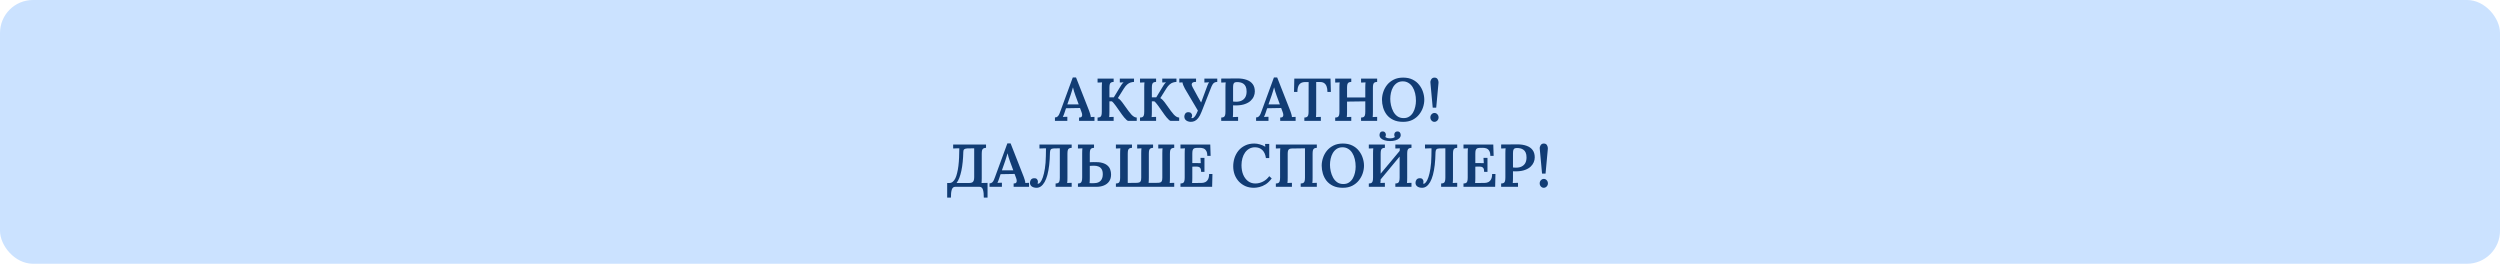 <svg width="910" height="96" viewBox="0 0 910 96" fill="none" xmlns="http://www.w3.org/2000/svg">
<rect width="910" height="96" rx="12" fill="#CBE2FF"/>
<path d="M561.307 63.182L560.471 54.118C560.427 53.678 560.53 53.26 560.779 52.864C561.043 52.453 561.432 52.248 561.945 52.248C562.503 52.248 562.891 52.453 563.111 52.864C563.346 53.26 563.449 53.678 563.419 54.118L562.583 63.182H561.307ZM561.923 68.352C561.527 68.352 561.183 68.198 560.889 67.89C560.596 67.567 560.449 67.186 560.449 66.746C560.449 66.291 560.596 65.91 560.889 65.602C561.197 65.279 561.549 65.118 561.945 65.118C562.371 65.118 562.723 65.279 563.001 65.602C563.295 65.91 563.441 66.291 563.441 66.746C563.441 67.186 563.287 67.567 562.979 67.89C562.671 68.198 562.319 68.352 561.923 68.352Z" fill="#113C74"/>
<path d="M546.415 66.79C546.826 66.775 547.141 66.709 547.361 66.592C547.581 66.46 547.735 66.24 547.823 65.932C547.911 65.609 547.955 65.169 547.955 64.612V55.834C547.955 55.467 547.962 55.115 547.977 54.778C548.006 54.44 548.028 54.176 548.043 53.986C547.794 54 547.508 54.015 547.185 54.03C546.862 54.03 546.606 54.037 546.415 54.052V52.6C547.368 52.585 548.329 52.578 549.297 52.578C550.265 52.578 551.233 52.57 552.201 52.556C553.536 52.541 554.687 52.71 555.655 53.062C556.623 53.399 557.364 53.92 557.877 54.624C558.39 55.313 558.647 56.208 558.647 57.308C558.647 57.894 558.522 58.481 558.273 59.068C558.038 59.64 557.657 60.175 557.129 60.674C556.616 61.158 555.934 61.554 555.083 61.862C554.247 62.17 553.235 62.338 552.047 62.368C551.812 62.368 551.585 62.368 551.365 62.368C551.145 62.368 550.932 62.36 550.727 62.346V64.7C550.727 65.11 550.72 65.484 550.705 65.822C550.69 66.159 550.668 66.423 550.639 66.614C550.83 66.599 551.042 66.592 551.277 66.592C551.512 66.577 551.746 66.57 551.981 66.57C552.23 66.555 552.421 66.548 552.553 66.548V68H546.415V66.79ZM550.727 60.96C550.918 60.974 551.101 60.989 551.277 61.004C551.453 61.018 551.644 61.026 551.849 61.026C552.67 61.026 553.36 60.879 553.917 60.586C554.489 60.292 554.922 59.874 555.215 59.332C555.508 58.774 555.655 58.1 555.655 57.308C555.655 56.589 555.552 56.002 555.347 55.548C555.142 55.093 554.87 54.748 554.533 54.514C554.196 54.264 553.822 54.096 553.411 54.008C553 53.92 552.59 53.876 552.179 53.876C551.798 53.876 551.497 53.934 551.277 54.052C551.072 54.169 550.925 54.382 550.837 54.69C550.764 54.983 550.727 55.386 550.727 55.9V60.96Z" fill="#113C74"/>
<path d="M540.232 62.566C540.232 61.935 540.137 61.48 539.946 61.202C539.77 60.923 539.506 60.754 539.154 60.696C538.817 60.637 538.406 60.615 537.922 60.63L537.02 60.674V64.744C537.02 65.14 537.013 65.506 536.998 65.844C536.983 66.166 536.961 66.423 536.932 66.614L540.298 66.592C540.811 66.592 541.281 66.496 541.706 66.306C542.131 66.1 542.476 65.763 542.74 65.294C543.004 64.81 543.136 64.157 543.136 63.336H544.346L544.236 68H532.708V66.79C533.119 66.775 533.434 66.709 533.654 66.592C533.874 66.46 534.028 66.24 534.116 65.932C534.204 65.609 534.248 65.169 534.248 64.612V55.834C534.248 55.467 534.255 55.115 534.27 54.778C534.299 54.44 534.321 54.176 534.336 53.986C534.087 54 533.801 54.015 533.478 54.03C533.155 54.03 532.899 54.037 532.708 54.052V52.6H543.554L543.686 56.736H542.476C542.476 55.9 542.337 55.276 542.058 54.866C541.794 54.44 541.449 54.154 541.024 54.008C540.599 53.861 540.159 53.795 539.704 53.81L538.56 53.832C538.164 53.846 537.856 53.912 537.636 54.03C537.416 54.147 537.255 54.36 537.152 54.668C537.064 54.961 537.02 55.401 537.02 55.988V59.354L540.1 59.376L539.99 57.462H541.442V62.566H540.232Z" fill="#113C74"/>
<path d="M517.664 68.352C516.96 68.352 516.381 68.198 515.926 67.89C515.471 67.567 515.244 67.12 515.244 66.548C515.244 66.093 515.369 65.704 515.618 65.382C515.882 65.044 516.278 64.876 516.806 64.876C517.275 64.861 517.613 64.986 517.818 65.25C518.038 65.514 518.148 65.814 518.148 66.152C518.148 66.401 518.089 66.606 517.972 66.768C518.06 66.826 518.17 66.856 518.302 66.856C518.522 66.856 518.779 66.665 519.072 66.284C519.38 65.902 519.673 65.301 519.952 64.48C520.231 63.658 520.473 62.617 520.678 61.356C520.883 60.08 521.001 58.554 521.03 56.78L521.074 53.986H520.568L518.698 54.052V52.6H530.424V53.81C530.028 53.824 529.713 53.898 529.478 54.03C529.258 54.147 529.104 54.36 529.016 54.668C528.928 54.976 528.884 55.416 528.884 55.988V64.722C528.884 65.118 528.877 65.484 528.862 65.822C528.847 66.159 528.825 66.423 528.796 66.614C529.06 66.599 529.353 66.584 529.676 66.57C529.999 66.555 530.248 66.548 530.424 66.548V68H524.572V66.79C524.983 66.775 525.298 66.709 525.518 66.592C525.738 66.46 525.892 66.24 525.98 65.932C526.068 65.609 526.112 65.169 526.112 64.612V53.986L523.912 54.03C523.399 54.044 523.039 54.162 522.834 54.382C522.643 54.602 522.541 54.968 522.526 55.482C522.497 57.168 522.401 58.701 522.24 60.08C522.079 61.444 521.859 62.646 521.58 63.688C521.301 64.714 520.964 65.572 520.568 66.262C520.172 66.951 519.732 67.472 519.248 67.824C518.764 68.176 518.236 68.352 517.664 68.352Z" fill="#113C74"/>
<path d="M504.099 53.81C503.703 53.824 503.388 53.898 503.153 54.03C502.933 54.147 502.779 54.36 502.691 54.668C502.603 54.976 502.559 55.416 502.559 55.988V64.722C502.559 65.118 502.552 65.484 502.537 65.822C502.522 66.159 502.5 66.423 502.471 66.614C502.72 66.599 503.006 66.584 503.329 66.57C503.652 66.555 503.908 66.548 504.099 66.548V68H498.247V66.79C498.658 66.775 498.973 66.709 499.193 66.592C499.413 66.46 499.567 66.24 499.655 65.932C499.743 65.609 499.787 65.169 499.787 64.612V55.834C499.787 55.467 499.794 55.115 499.809 54.778C499.838 54.44 499.86 54.176 499.875 53.986C499.626 54 499.34 54.015 499.017 54.03C498.694 54.03 498.438 54.037 498.247 54.052V52.6H504.099V53.81ZM513.779 53.81C513.383 53.824 513.068 53.898 512.833 54.03C512.613 54.147 512.452 54.36 512.349 54.668C512.261 54.976 512.217 55.416 512.217 55.988V64.722C512.217 65.118 512.21 65.484 512.195 65.822C512.195 66.159 512.18 66.423 512.151 66.614C512.386 66.599 512.664 66.584 512.987 66.57C513.324 66.555 513.588 66.548 513.779 66.548V68H507.905V66.79C508.316 66.775 508.631 66.709 508.851 66.592C509.071 66.46 509.225 66.24 509.313 65.932C509.416 65.609 509.467 65.169 509.467 64.612V55.834C509.467 55.467 509.474 55.115 509.489 54.778C509.504 54.44 509.518 54.176 509.533 53.986C509.298 54 509.02 54.015 508.697 54.03C508.374 54.03 508.11 54.037 507.905 54.052V52.6H513.779V53.81ZM510.765 53.392L511.689 54.294L500.997 67.186L500.029 66.24L510.765 53.392ZM503.263 47.848C503.586 47.833 503.828 47.899 503.989 48.046C504.165 48.192 504.29 48.361 504.363 48.552C504.436 48.728 504.473 48.874 504.473 48.992C504.473 49.124 504.451 49.27 504.407 49.432C504.378 49.578 504.326 49.725 504.253 49.872C504.458 50.033 504.708 50.158 505.001 50.246C505.309 50.319 505.639 50.356 505.991 50.356C506.343 50.356 506.673 50.319 506.981 50.246C507.289 50.158 507.538 50.033 507.729 49.872C507.582 49.578 507.509 49.285 507.509 48.992C507.509 48.874 507.538 48.728 507.597 48.552C507.67 48.361 507.795 48.192 507.971 48.046C508.162 47.899 508.411 47.833 508.719 47.848C509.1 47.848 509.386 47.98 509.577 48.244C509.768 48.508 509.863 48.808 509.863 49.146C509.863 49.615 509.68 50.018 509.313 50.356C508.961 50.678 508.492 50.928 507.905 51.104C507.333 51.265 506.695 51.346 505.991 51.346C505.302 51.346 504.664 51.265 504.077 51.104C503.49 50.928 503.021 50.678 502.669 50.356C502.317 50.018 502.141 49.615 502.141 49.146C502.141 48.808 502.229 48.508 502.405 48.244C502.596 47.98 502.882 47.848 503.263 47.848Z" fill="#113C74"/>
<path d="M488.796 68.352C487.402 68.352 486.214 68.117 485.232 67.648C484.249 67.179 483.45 66.555 482.834 65.778C482.232 64.986 481.792 64.113 481.514 63.16C481.235 62.207 481.096 61.253 481.096 60.3C481.096 59.376 481.25 58.445 481.558 57.506C481.866 56.553 482.335 55.68 482.966 54.888C483.611 54.096 484.418 53.458 485.386 52.974C486.354 52.49 487.49 52.248 488.796 52.248C490.13 52.248 491.282 52.49 492.25 52.974C493.232 53.458 494.032 54.103 494.648 54.91C495.278 55.702 495.74 56.567 496.034 57.506C496.342 58.445 496.496 59.376 496.496 60.3C496.496 61.209 496.342 62.133 496.034 63.072C495.726 64.011 495.249 64.883 494.604 65.69C493.973 66.482 493.174 67.127 492.206 67.626C491.238 68.11 490.101 68.352 488.796 68.352ZM488.972 66.988C489.793 66.988 490.482 66.797 491.04 66.416C491.612 66.035 492.074 65.536 492.426 64.92C492.778 64.304 493.034 63.629 493.196 62.896C493.372 62.148 493.46 61.415 493.46 60.696C493.46 59.713 493.357 58.797 493.152 57.946C492.946 57.081 492.638 56.325 492.228 55.68C491.832 55.035 491.326 54.529 490.71 54.162C490.094 53.781 489.382 53.597 488.576 53.612C487.769 53.627 487.08 53.832 486.508 54.228C485.95 54.609 485.488 55.115 485.122 55.746C484.77 56.362 484.513 57.044 484.352 57.792C484.19 58.54 484.11 59.273 484.11 59.992C484.11 60.725 484.198 61.495 484.374 62.302C484.55 63.109 484.828 63.871 485.21 64.59C485.591 65.309 486.09 65.888 486.706 66.328C487.336 66.768 488.092 66.988 488.972 66.988Z" fill="#113C74"/>
<path d="M464.409 68V66.79C464.82 66.775 465.135 66.709 465.355 66.592C465.575 66.46 465.729 66.24 465.817 65.932C465.905 65.609 465.949 65.169 465.949 64.612V55.834C465.949 55.467 465.957 55.115 465.971 54.778C466.001 54.44 466.023 54.176 466.037 53.986C465.788 54 465.502 54.015 465.179 54.03C464.857 54.03 464.6 54.037 464.409 54.052V52.6H479.325V53.81C478.929 53.824 478.614 53.898 478.379 54.03C478.159 54.147 478.005 54.36 477.917 54.668C477.829 54.976 477.785 55.416 477.785 55.988V64.722C477.785 65.118 477.778 65.484 477.763 65.822C477.749 66.159 477.727 66.423 477.697 66.614C477.947 66.599 478.233 66.584 478.555 66.57C478.878 66.555 479.135 66.548 479.325 66.548V68H473.451V66.79C473.862 66.775 474.177 66.709 474.397 66.592C474.632 66.46 474.793 66.24 474.881 65.932C474.969 65.609 475.013 65.169 475.013 64.612V53.986L470.239 54.052C469.873 54.066 469.579 54.125 469.359 54.228C469.139 54.33 468.978 54.514 468.875 54.778C468.773 55.042 468.721 55.43 468.721 55.944V64.722C468.721 65.118 468.714 65.484 468.699 65.822C468.685 66.159 468.663 66.423 468.633 66.614C468.883 66.599 469.169 66.584 469.491 66.57C469.814 66.555 470.071 66.548 470.261 66.548V68H464.409Z" fill="#113C74"/>
<path d="M460.793 57.528C460.617 56.252 460.184 55.284 459.495 54.624C458.805 53.949 457.911 53.612 456.811 53.612C456.033 53.612 455.337 53.788 454.721 54.14C454.119 54.477 453.606 54.947 453.181 55.548C452.77 56.135 452.455 56.824 452.235 57.616C452.015 58.393 451.905 59.229 451.905 60.124C451.905 61.429 452.11 62.581 452.521 63.578C452.946 64.575 453.533 65.36 454.281 65.932C455.043 66.504 455.931 66.79 456.943 66.79C457.881 66.79 458.805 66.563 459.715 66.108C460.639 65.639 461.401 64.979 462.003 64.128L462.905 64.942C462.215 65.881 461.482 66.599 460.705 67.098C459.927 67.582 459.165 67.912 458.417 68.088C457.683 68.264 457.016 68.352 456.415 68.352C455.285 68.352 454.259 68.154 453.335 67.758C452.425 67.347 451.633 66.79 450.959 66.086C450.299 65.367 449.785 64.539 449.419 63.6C449.067 62.647 448.891 61.62 448.891 60.52C448.891 59.508 449.045 58.511 449.353 57.528C449.675 56.545 450.152 55.658 450.783 54.866C451.428 54.074 452.235 53.443 453.203 52.974C454.171 52.49 455.293 52.248 456.569 52.248C457.214 52.248 457.889 52.351 458.593 52.556C459.297 52.747 459.957 53.033 460.573 53.414L460.485 52.402H462.003V57.528H460.793Z" fill="#113C74"/>
<path d="M437.214 62.566C437.214 61.935 437.119 61.48 436.928 61.202C436.752 60.923 436.488 60.754 436.136 60.696C435.799 60.637 435.388 60.615 434.904 60.63L434.002 60.674V64.744C434.002 65.14 433.995 65.506 433.98 65.844C433.966 66.166 433.944 66.423 433.914 66.614L437.28 66.592C437.794 66.592 438.263 66.496 438.688 66.306C439.114 66.1 439.458 65.763 439.722 65.294C439.986 64.81 440.118 64.157 440.118 63.336H441.328L441.218 68H429.69V66.79C430.101 66.775 430.416 66.709 430.636 66.592C430.856 66.46 431.01 66.24 431.098 65.932C431.186 65.609 431.23 65.169 431.23 64.612V55.834C431.23 55.467 431.238 55.115 431.252 54.778C431.282 54.44 431.304 54.176 431.318 53.986C431.069 54 430.783 54.015 430.46 54.03C430.138 54.03 429.881 54.037 429.69 54.052V52.6H440.536L440.668 56.736H439.458C439.458 55.9 439.319 55.276 439.04 54.866C438.776 54.44 438.432 54.154 438.006 54.008C437.581 53.861 437.141 53.795 436.686 53.81L435.542 53.832C435.146 53.846 434.838 53.912 434.618 54.03C434.398 54.147 434.237 54.36 434.134 54.668C434.046 54.961 434.002 55.401 434.002 55.988V59.354L437.082 59.376L436.972 57.462H438.424V62.566H437.214Z" fill="#113C74"/>
<path d="M406.187 68V66.79C406.597 66.775 406.913 66.709 407.133 66.592C407.353 66.46 407.507 66.24 407.595 65.932C407.683 65.609 407.727 65.169 407.727 64.612V55.878C407.727 55.482 407.734 55.115 407.749 54.778C407.778 54.44 407.8 54.176 407.815 53.986C407.565 54 407.279 54.015 406.957 54.03C406.634 54.03 406.377 54.037 406.187 54.052V52.6H412.039V53.81C411.643 53.824 411.327 53.898 411.093 54.03C410.873 54.147 410.719 54.36 410.631 54.668C410.543 54.976 410.499 55.416 410.499 55.988V66.592L413.909 66.548C414.261 66.518 414.547 66.46 414.767 66.372C414.987 66.284 415.148 66.108 415.251 65.844C415.353 65.58 415.405 65.191 415.405 64.678V55.878C415.405 55.482 415.412 55.115 415.427 54.778C415.441 54.44 415.463 54.176 415.493 53.986C415.258 54 414.979 54.015 414.657 54.03C414.349 54.03 414.107 54.037 413.931 54.052V52.6H419.717V53.81C419.321 53.824 419.005 53.898 418.771 54.03C418.551 54.147 418.397 54.36 418.309 54.668C418.221 54.976 418.177 55.416 418.177 55.988V64.766C418.177 65.118 418.169 65.455 418.155 65.778C418.14 66.1 418.118 66.364 418.089 66.57L421.587 66.548C421.939 66.518 422.225 66.46 422.445 66.372C422.665 66.284 422.826 66.108 422.929 65.844C423.031 65.565 423.083 65.176 423.083 64.678V55.878C423.083 55.482 423.09 55.115 423.105 54.778C423.119 54.44 423.141 54.176 423.171 53.986C422.936 54 422.665 54.015 422.357 54.03C422.049 54.03 421.799 54.037 421.609 54.052V52.6H427.417V53.81C427.021 53.824 426.705 53.898 426.471 54.03C426.251 54.147 426.089 54.36 425.987 54.668C425.899 54.976 425.855 55.416 425.855 55.988V64.766C425.855 65.132 425.847 65.484 425.833 65.822C425.818 66.159 425.796 66.423 425.767 66.614C426.016 66.599 426.302 66.584 426.625 66.57C426.962 66.555 427.226 66.548 427.417 66.548V68H406.187Z" fill="#113C74"/>
<path d="M398.224 53.81C397.828 53.824 397.513 53.898 397.278 54.03C397.058 54.147 396.904 54.36 396.816 54.668C396.728 54.976 396.684 55.416 396.684 55.988V59.046L398.07 59.002C399.361 58.958 400.417 59.053 401.238 59.288C402.059 59.522 402.705 59.86 403.174 60.3C403.643 60.725 403.966 61.216 404.142 61.774C404.333 62.331 404.428 62.91 404.428 63.512C404.428 64.494 404.201 65.323 403.746 65.998C403.291 66.658 402.661 67.156 401.854 67.494C401.062 67.831 400.16 68 399.148 68H392.372V66.79C392.768 66.775 393.076 66.709 393.296 66.592C393.516 66.46 393.67 66.24 393.758 65.932C393.861 65.624 393.912 65.184 393.912 64.612V55.834C393.912 55.467 393.919 55.115 393.934 54.778C393.963 54.44 393.985 54.176 394 53.986C393.751 54 393.465 54.015 393.142 54.03C392.819 54.03 392.563 54.037 392.372 54.052V52.6H398.224V53.81ZM396.684 64.81C396.684 65.206 396.677 65.565 396.662 65.888C396.647 66.21 396.625 66.467 396.596 66.658C396.787 66.672 396.999 66.68 397.234 66.68C397.469 66.68 397.689 66.68 397.894 66.68C398.114 66.665 398.297 66.658 398.444 66.658C399.412 66.628 400.145 66.335 400.644 65.778C401.157 65.22 401.414 64.436 401.414 63.424C401.414 62.632 401.275 62.016 400.996 61.576C400.717 61.121 400.336 60.798 399.852 60.608C399.383 60.417 398.847 60.322 398.246 60.322C397.967 60.322 397.696 60.329 397.432 60.344C397.183 60.344 396.933 60.358 396.684 60.388V64.81Z" fill="#113C74"/>
<path d="M377.328 68.352C376.624 68.352 376.045 68.198 375.59 67.89C375.136 67.567 374.908 67.12 374.908 66.548C374.908 66.093 375.033 65.704 375.282 65.382C375.546 65.044 375.942 64.876 376.47 64.876C376.94 64.861 377.277 64.986 377.482 65.25C377.702 65.514 377.812 65.814 377.812 66.152C377.812 66.401 377.754 66.606 377.636 66.768C377.724 66.826 377.834 66.856 377.966 66.856C378.186 66.856 378.443 66.665 378.736 66.284C379.044 65.902 379.338 65.301 379.616 64.48C379.895 63.658 380.137 62.617 380.342 61.356C380.548 60.08 380.665 58.554 380.694 56.78L380.738 53.986H380.232L378.362 54.052V52.6H390.088V53.81C389.692 53.824 389.377 53.898 389.142 54.03C388.922 54.147 388.768 54.36 388.68 54.668C388.592 54.976 388.548 55.416 388.548 55.988V64.722C388.548 65.118 388.541 65.484 388.526 65.822C388.512 66.159 388.49 66.423 388.46 66.614C388.724 66.599 389.018 66.584 389.34 66.57C389.663 66.555 389.912 66.548 390.088 66.548V68H384.236V66.79C384.647 66.775 384.962 66.709 385.182 66.592C385.402 66.46 385.556 66.24 385.644 65.932C385.732 65.609 385.776 65.169 385.776 64.612V53.986L383.576 54.03C383.063 54.044 382.704 54.162 382.498 54.382C382.308 54.602 382.205 54.968 382.19 55.482C382.161 57.168 382.066 58.701 381.904 60.08C381.743 61.444 381.523 62.646 381.244 63.688C380.966 64.714 380.628 65.572 380.232 66.262C379.836 66.951 379.396 67.472 378.912 67.824C378.428 68.176 377.9 68.352 377.328 68.352Z" fill="#113C74"/>
<path d="M360.184 67.999V66.745C360.594 66.745 360.924 66.628 361.174 66.393C361.423 66.159 361.628 65.85 361.79 65.469C361.951 65.073 362.12 64.633 362.296 64.149L366.674 52.203H367.862L372.636 64.369C372.724 64.618 372.841 64.971 372.988 65.425C373.134 65.88 373.215 66.276 373.23 66.613C373.479 66.599 373.721 66.584 373.956 66.569C374.19 66.555 374.396 66.547 374.572 66.547V67.999H368.962V66.789C369.416 66.789 369.724 66.694 369.886 66.503C370.047 66.312 370.113 66.063 370.084 65.755C370.069 65.447 369.996 65.132 369.864 64.809L369.314 63.313L364.21 63.401L363.726 64.875C363.638 65.124 363.535 65.41 363.418 65.733C363.3 66.041 363.183 66.32 363.066 66.569C363.33 66.555 363.616 66.54 363.924 66.525C364.246 66.51 364.503 66.503 364.694 66.503V67.999H360.184ZM364.694 61.993H368.83L367.642 58.759C367.466 58.261 367.297 57.762 367.136 57.263C366.989 56.75 366.864 56.281 366.762 55.855H366.718C366.63 56.148 366.52 56.53 366.388 56.999C366.27 57.468 366.102 58.004 365.882 58.605L364.694 61.993Z" fill="#113C74"/>
<path d="M344.771 71.916V66.614H345.585C346.04 66.614 346.443 66.467 346.795 66.174C347.162 65.88 347.477 65.462 347.741 64.92C348.005 64.362 348.225 63.702 348.401 62.94C348.592 62.177 348.746 61.326 348.863 60.388C348.981 59.434 349.061 58.422 349.105 57.352C349.164 56.266 349.193 55.144 349.193 53.986H348.643L346.949 54.052V52.6H358.917V53.81C358.521 53.824 358.206 53.898 357.971 54.03C357.751 54.147 357.59 54.36 357.487 54.668C357.399 54.976 357.355 55.416 357.355 55.988V64.722C357.355 65.118 357.348 65.484 357.333 65.822C357.333 66.159 357.319 66.423 357.289 66.614L359.467 66.57V71.916H358.103C358.118 70.728 358.015 69.774 357.795 69.056C357.575 68.352 357.157 68 356.541 68H347.697C347.081 68 346.663 68.352 346.443 69.056C346.223 69.774 346.121 70.728 346.135 71.916H344.771ZM348.181 66.614H352.801C353.212 66.599 353.549 66.54 353.813 66.438C354.077 66.32 354.275 66.108 354.407 65.8C354.539 65.492 354.605 65.059 354.605 64.502V53.986L352.031 54.03C351.562 54.059 351.21 54.162 350.975 54.338C350.755 54.514 350.645 54.829 350.645 55.284C350.616 56.56 350.543 57.777 350.425 58.936C350.308 60.094 350.147 61.165 349.941 62.148C349.736 63.116 349.487 63.981 349.193 64.744C348.9 65.506 348.563 66.13 348.181 66.614Z" fill="#113C74"/>
<path d="M521.508 39.182L520.672 30.118C520.628 29.678 520.731 29.26 520.98 28.864C521.244 28.453 521.633 28.248 522.146 28.248C522.704 28.248 523.092 28.453 523.312 28.864C523.547 29.26 523.65 29.678 523.62 30.118L522.784 39.182H521.508ZM522.124 44.352C521.728 44.352 521.384 44.198 521.09 43.89C520.797 43.567 520.65 43.186 520.65 42.746C520.65 42.291 520.797 41.91 521.09 41.602C521.398 41.279 521.75 41.118 522.146 41.118C522.572 41.118 522.924 41.279 523.202 41.602C523.496 41.91 523.642 42.291 523.642 42.746C523.642 43.186 523.488 43.567 523.18 43.89C522.872 44.198 522.52 44.352 522.124 44.352Z" fill="#113C74"/>
<path d="M510.742 44.352C509.349 44.352 508.161 44.117 507.178 43.648C506.195 43.179 505.396 42.555 504.78 41.778C504.179 40.986 503.739 40.113 503.46 39.16C503.181 38.207 503.042 37.253 503.042 36.3C503.042 35.376 503.196 34.445 503.504 33.506C503.812 32.553 504.281 31.68 504.912 30.888C505.557 30.096 506.364 29.458 507.332 28.974C508.3 28.49 509.437 28.248 510.742 28.248C512.077 28.248 513.228 28.49 514.196 28.974C515.179 29.458 515.978 30.103 516.594 30.91C517.225 31.702 517.687 32.567 517.98 33.506C518.288 34.445 518.442 35.376 518.442 36.3C518.442 37.209 518.288 38.133 517.98 39.072C517.672 40.011 517.195 40.883 516.55 41.69C515.919 42.482 515.12 43.127 514.152 43.626C513.184 44.11 512.047 44.352 510.742 44.352ZM510.918 42.988C511.739 42.988 512.429 42.797 512.986 42.416C513.558 42.035 514.02 41.536 514.372 40.92C514.724 40.304 514.981 39.629 515.142 38.896C515.318 38.148 515.406 37.415 515.406 36.696C515.406 35.713 515.303 34.797 515.098 33.946C514.893 33.081 514.585 32.325 514.174 31.68C513.778 31.035 513.272 30.529 512.656 30.162C512.04 29.781 511.329 29.597 510.522 29.612C509.715 29.627 509.026 29.832 508.454 30.228C507.897 30.609 507.435 31.115 507.068 31.746C506.716 32.362 506.459 33.044 506.298 33.792C506.137 34.54 506.056 35.273 506.056 35.992C506.056 36.725 506.144 37.495 506.32 38.302C506.496 39.109 506.775 39.871 507.156 40.59C507.537 41.309 508.036 41.888 508.652 42.328C509.283 42.768 510.038 42.988 510.918 42.988Z" fill="#113C74"/>
<path d="M486.012 44V42.79C486.422 42.775 486.738 42.709 486.958 42.592C487.178 42.46 487.332 42.24 487.42 41.932C487.508 41.609 487.552 41.169 487.552 40.612V31.834C487.552 31.467 487.559 31.115 487.574 30.778C487.603 30.44 487.625 30.176 487.64 29.986C487.39 30 487.104 30.015 486.782 30.03C486.459 30.03 486.202 30.037 486.012 30.052V28.6H491.864V29.81C491.468 29.824 491.152 29.898 490.918 30.03C490.698 30.147 490.544 30.36 490.456 30.668C490.368 30.976 490.324 31.416 490.324 31.988V35.486H496.968V31.834C496.968 31.467 496.975 31.115 496.99 30.778C497.004 30.44 497.026 30.176 497.056 29.986C496.806 30 496.52 30.015 496.198 30.03C495.875 30.03 495.618 30.037 495.428 30.052V28.6H501.28V29.81C500.884 29.824 500.568 29.898 500.334 30.03C500.114 30.147 499.96 30.36 499.872 30.668C499.784 30.976 499.74 31.416 499.74 31.988V40.722C499.74 41.118 499.732 41.484 499.718 41.822C499.703 42.159 499.681 42.423 499.652 42.614C499.901 42.599 500.187 42.584 500.51 42.57C500.847 42.555 501.104 42.548 501.28 42.548V44H495.428V42.79C495.838 42.775 496.154 42.709 496.374 42.592C496.594 42.46 496.748 42.24 496.836 41.932C496.924 41.609 496.968 41.169 496.968 40.612V36.894L490.324 36.982V40.722C490.324 41.118 490.316 41.484 490.302 41.822C490.287 42.159 490.265 42.423 490.236 42.614C490.485 42.599 490.771 42.584 491.094 42.57C491.416 42.555 491.673 42.548 491.864 42.548V44H486.012Z" fill="#113C74"/>
<path d="M483.186 33.462C483.186 32.64 483.083 31.966 482.878 31.438C482.672 30.895 482.364 30.492 481.954 30.228C481.558 29.964 481.052 29.839 480.436 29.854H479.094V40.722C479.094 41.118 479.086 41.484 479.072 41.822C479.057 42.159 479.035 42.423 479.006 42.614C479.284 42.599 479.6 42.584 479.952 42.57C480.318 42.555 480.597 42.548 480.788 42.548V44H474.782V42.79C475.192 42.775 475.508 42.702 475.728 42.57C475.948 42.438 476.102 42.218 476.19 41.91C476.278 41.602 476.322 41.169 476.322 40.612L476.344 29.876H474.914C474.048 29.89 473.388 30.184 472.934 30.756C472.479 31.328 472.252 32.23 472.252 33.462H471.02L471.13 28.6H484.308L484.44 33.462H483.186Z" fill="#113C74"/>
<path d="M457.218 43.999V42.745C457.628 42.745 457.958 42.628 458.208 42.393C458.457 42.158 458.662 41.85 458.824 41.469C458.985 41.073 459.154 40.633 459.33 40.149L463.708 28.203H464.896L469.67 40.369C469.758 40.618 469.875 40.971 470.022 41.425C470.168 41.88 470.249 42.276 470.264 42.613C470.513 42.599 470.755 42.584 470.99 42.569C471.224 42.554 471.43 42.547 471.606 42.547V43.999H465.996V42.789C466.45 42.789 466.758 42.694 466.92 42.503C467.081 42.312 467.147 42.063 467.118 41.755C467.103 41.447 467.03 41.132 466.898 40.809L466.348 39.313L461.244 39.401L460.76 40.875C460.672 41.124 460.569 41.41 460.452 41.733C460.334 42.041 460.217 42.32 460.1 42.569C460.364 42.554 460.65 42.54 460.958 42.525C461.28 42.511 461.537 42.503 461.728 42.503V43.999H457.218ZM461.728 37.993H465.864L464.676 34.759C464.5 34.261 464.331 33.762 464.17 33.263C464.023 32.75 463.898 32.281 463.796 31.855H463.752C463.664 32.148 463.554 32.53 463.422 32.999C463.304 33.468 463.136 34.004 462.916 34.605L461.728 37.993Z" fill="#113C74"/>
<path d="M444.525 42.79C444.936 42.775 445.251 42.709 445.471 42.592C445.691 42.46 445.845 42.24 445.933 41.932C446.021 41.609 446.065 41.169 446.065 40.612V31.834C446.065 31.467 446.073 31.115 446.087 30.778C446.117 30.44 446.139 30.176 446.153 29.986C445.904 30 445.618 30.015 445.295 30.03C444.973 30.03 444.716 30.037 444.525 30.052V28.6C445.479 28.585 446.439 28.578 447.407 28.578C448.375 28.578 449.343 28.57 450.311 28.556C451.646 28.541 452.797 28.71 453.765 29.062C454.733 29.399 455.474 29.92 455.987 30.624C456.501 31.313 456.757 32.208 456.757 33.308C456.757 33.894 456.633 34.481 456.383 35.068C456.149 35.64 455.767 36.175 455.239 36.674C454.726 37.158 454.044 37.554 453.193 37.862C452.357 38.17 451.345 38.338 450.157 38.368C449.923 38.368 449.695 38.368 449.475 38.368C449.255 38.368 449.043 38.36 448.837 38.346V40.7C448.837 41.11 448.83 41.484 448.815 41.822C448.801 42.159 448.779 42.423 448.749 42.614C448.94 42.599 449.153 42.592 449.387 42.592C449.622 42.577 449.857 42.57 450.091 42.57C450.341 42.555 450.531 42.548 450.663 42.548V44H444.525V42.79ZM448.837 36.96C449.028 36.974 449.211 36.989 449.387 37.004C449.563 37.018 449.754 37.026 449.959 37.026C450.781 37.026 451.47 36.879 452.027 36.586C452.599 36.292 453.032 35.874 453.325 35.332C453.619 34.774 453.765 34.1 453.765 33.308C453.765 32.589 453.663 32.002 453.457 31.548C453.252 31.093 452.981 30.748 452.643 30.514C452.306 30.264 451.932 30.096 451.521 30.008C451.111 29.92 450.7 29.876 450.289 29.876C449.908 29.876 449.607 29.934 449.387 30.052C449.182 30.169 449.035 30.382 448.947 30.69C448.874 30.983 448.837 31.386 448.837 31.9V36.96Z" fill="#113C74"/>
<path d="M433.469 44.352C433.058 44.352 432.669 44.278 432.303 44.132C431.936 43.985 431.643 43.772 431.423 43.494C431.203 43.2 431.093 42.856 431.093 42.46C431.093 42.034 431.21 41.66 431.445 41.338C431.694 41 432.068 40.832 432.567 40.832C433.021 40.832 433.359 40.956 433.579 41.206C433.813 41.455 433.931 41.741 433.931 42.064C433.931 42.21 433.909 42.35 433.865 42.482C433.821 42.614 433.747 42.746 433.645 42.878C433.689 42.922 433.733 42.958 433.777 42.988C433.835 43.002 433.901 43.01 433.975 43.01C434.327 43.01 434.708 42.709 435.119 42.108C435.236 41.932 435.368 41.697 435.515 41.404C435.661 41.11 435.823 40.751 435.999 40.326C436.189 39.9 436.395 39.416 436.615 38.874C436.835 38.316 437.069 37.7 437.319 37.026C437.583 36.336 437.861 35.581 438.155 34.76C438.463 33.938 438.793 33.051 439.145 32.098C439.291 31.687 439.445 31.284 439.607 30.888C439.768 30.492 439.937 30.184 440.113 29.964L438.397 30.052V28.6H443.083V29.81C442.687 29.824 442.349 29.905 442.071 30.052C441.807 30.184 441.572 30.418 441.367 30.756C441.161 31.093 440.949 31.555 440.729 32.142L437.385 40.656C437.003 41.638 436.6 42.401 436.175 42.944C435.764 43.472 435.331 43.838 434.877 44.044C434.437 44.249 433.967 44.352 433.469 44.352ZM436.241 40.612L431.291 32.252C431.056 31.826 430.858 31.408 430.697 30.998C430.535 30.572 430.447 30.235 430.433 29.986L429.267 30.052V28.6H435.361V29.81C434.862 29.795 434.481 29.861 434.217 30.008C433.953 30.154 433.806 30.374 433.777 30.668C433.762 30.946 433.872 31.306 434.107 31.746L436.087 35.376C436.292 35.757 436.527 36.168 436.791 36.608C437.055 37.033 437.267 37.4 437.429 37.708L436.241 40.612Z" fill="#113C74"/>
<path d="M414.963 44V42.79C415.374 42.775 415.689 42.709 415.909 42.592C416.129 42.46 416.283 42.24 416.371 41.932C416.459 41.609 416.503 41.169 416.503 40.612V31.834C416.503 31.467 416.51 31.115 416.525 30.778C416.554 30.44 416.576 30.176 416.591 29.986C416.342 30 416.056 30.015 415.733 30.03C415.41 30.03 415.154 30.037 414.963 30.052V28.6H420.815V29.81C420.419 29.824 420.104 29.898 419.869 30.03C419.649 30.147 419.495 30.36 419.407 30.668C419.319 30.976 419.275 31.416 419.275 31.988V35.42H420.881L422.927 32.054C423.147 31.658 423.396 31.254 423.675 30.844C423.954 30.433 424.21 30.14 424.445 29.964C424.21 29.978 423.968 29.993 423.719 30.008C423.47 30.008 423.25 30.015 423.059 30.03V28.6H428.229V29.81C427.818 29.839 427.408 29.912 426.997 30.03C426.586 30.147 426.176 30.382 425.765 30.734C425.354 31.071 424.929 31.592 424.489 32.296L422.355 35.706C422.692 35.911 422.978 36.138 423.213 36.388C423.462 36.637 423.69 36.901 423.895 37.18L426.227 40.414C426.608 40.927 426.96 41.36 427.283 41.712C427.62 42.064 427.943 42.328 428.251 42.504C428.574 42.68 428.896 42.775 429.219 42.79V44H426.073C425.941 43.985 425.743 43.86 425.479 43.626C425.23 43.391 424.958 43.105 424.665 42.768C424.386 42.416 424.13 42.086 423.895 41.778L421.563 38.478C421.343 38.17 421.108 37.869 420.859 37.576C420.61 37.268 420.375 37.033 420.155 36.872L419.275 36.894V40.722C419.275 41.118 419.268 41.484 419.253 41.822C419.238 42.159 419.216 42.423 419.187 42.614C419.436 42.599 419.722 42.584 420.045 42.57C420.368 42.555 420.624 42.548 420.815 42.548V44H414.963Z" fill="#113C74"/>
<path d="M399.516 44V42.79C399.926 42.775 400.242 42.709 400.462 42.592C400.682 42.46 400.836 42.24 400.924 41.932C401.012 41.609 401.056 41.169 401.056 40.612V31.834C401.056 31.467 401.063 31.115 401.078 30.778C401.107 30.44 401.129 30.176 401.144 29.986C400.894 30 400.608 30.015 400.286 30.03C399.963 30.03 399.706 30.037 399.516 30.052V28.6H405.368V29.81C404.972 29.824 404.656 29.898 404.422 30.03C404.202 30.147 404.048 30.36 403.96 30.668C403.872 30.976 403.828 31.416 403.828 31.988V35.42H405.434L407.48 32.054C407.7 31.658 407.949 31.254 408.228 30.844C408.506 30.433 408.763 30.14 408.998 29.964C408.763 29.978 408.521 29.993 408.272 30.008C408.022 30.008 407.802 30.015 407.612 30.03V28.6H412.782V29.81C412.371 29.839 411.96 29.912 411.55 30.03C411.139 30.147 410.728 30.382 410.318 30.734C409.907 31.071 409.482 31.592 409.042 32.296L406.908 35.706C407.245 35.911 407.531 36.138 407.766 36.388C408.015 36.637 408.242 36.901 408.448 37.18L410.78 40.414C411.161 40.927 411.513 41.36 411.836 41.712C412.173 42.064 412.496 42.328 412.804 42.504C413.126 42.68 413.449 42.775 413.772 42.79V44H410.626C410.494 43.985 410.296 43.86 410.032 43.626C409.782 43.391 409.511 43.105 409.218 42.768C408.939 42.416 408.682 42.086 408.448 41.778L406.116 38.478C405.896 38.17 405.661 37.869 405.412 37.576C405.162 37.268 404.928 37.033 404.708 36.872L403.828 36.894V40.722C403.828 41.118 403.82 41.484 403.806 41.822C403.791 42.159 403.769 42.423 403.74 42.614C403.989 42.599 404.275 42.584 404.598 42.57C404.92 42.555 405.177 42.548 405.368 42.548V44H399.516Z" fill="#113C74"/>
<path d="M383.999 43.999V42.745C384.41 42.745 384.74 42.628 384.989 42.393C385.238 42.158 385.444 41.85 385.605 41.469C385.766 41.073 385.935 40.633 386.111 40.149L390.489 28.203H391.677L396.451 40.369C396.539 40.618 396.656 40.971 396.803 41.425C396.95 41.88 397.03 42.276 397.045 42.613C397.294 42.599 397.536 42.584 397.771 42.569C398.006 42.554 398.211 42.547 398.387 42.547V43.999H392.777V42.789C393.232 42.789 393.54 42.694 393.701 42.503C393.862 42.312 393.928 42.063 393.899 41.755C393.884 41.447 393.811 41.132 393.679 40.809L393.129 39.313L388.025 39.401L387.541 40.875C387.453 41.124 387.35 41.41 387.233 41.733C387.116 42.041 386.998 42.32 386.881 42.569C387.145 42.554 387.431 42.54 387.739 42.525C388.062 42.511 388.318 42.503 388.509 42.503V43.999H383.999ZM388.509 37.993H392.645L391.457 34.759C391.281 34.261 391.112 33.762 390.951 33.263C390.804 32.75 390.68 32.281 390.577 31.855H390.533C390.445 32.148 390.335 32.53 390.203 32.999C390.086 33.468 389.917 34.004 389.697 34.605L388.509 37.993Z" fill="#113C74"/>
</svg>
